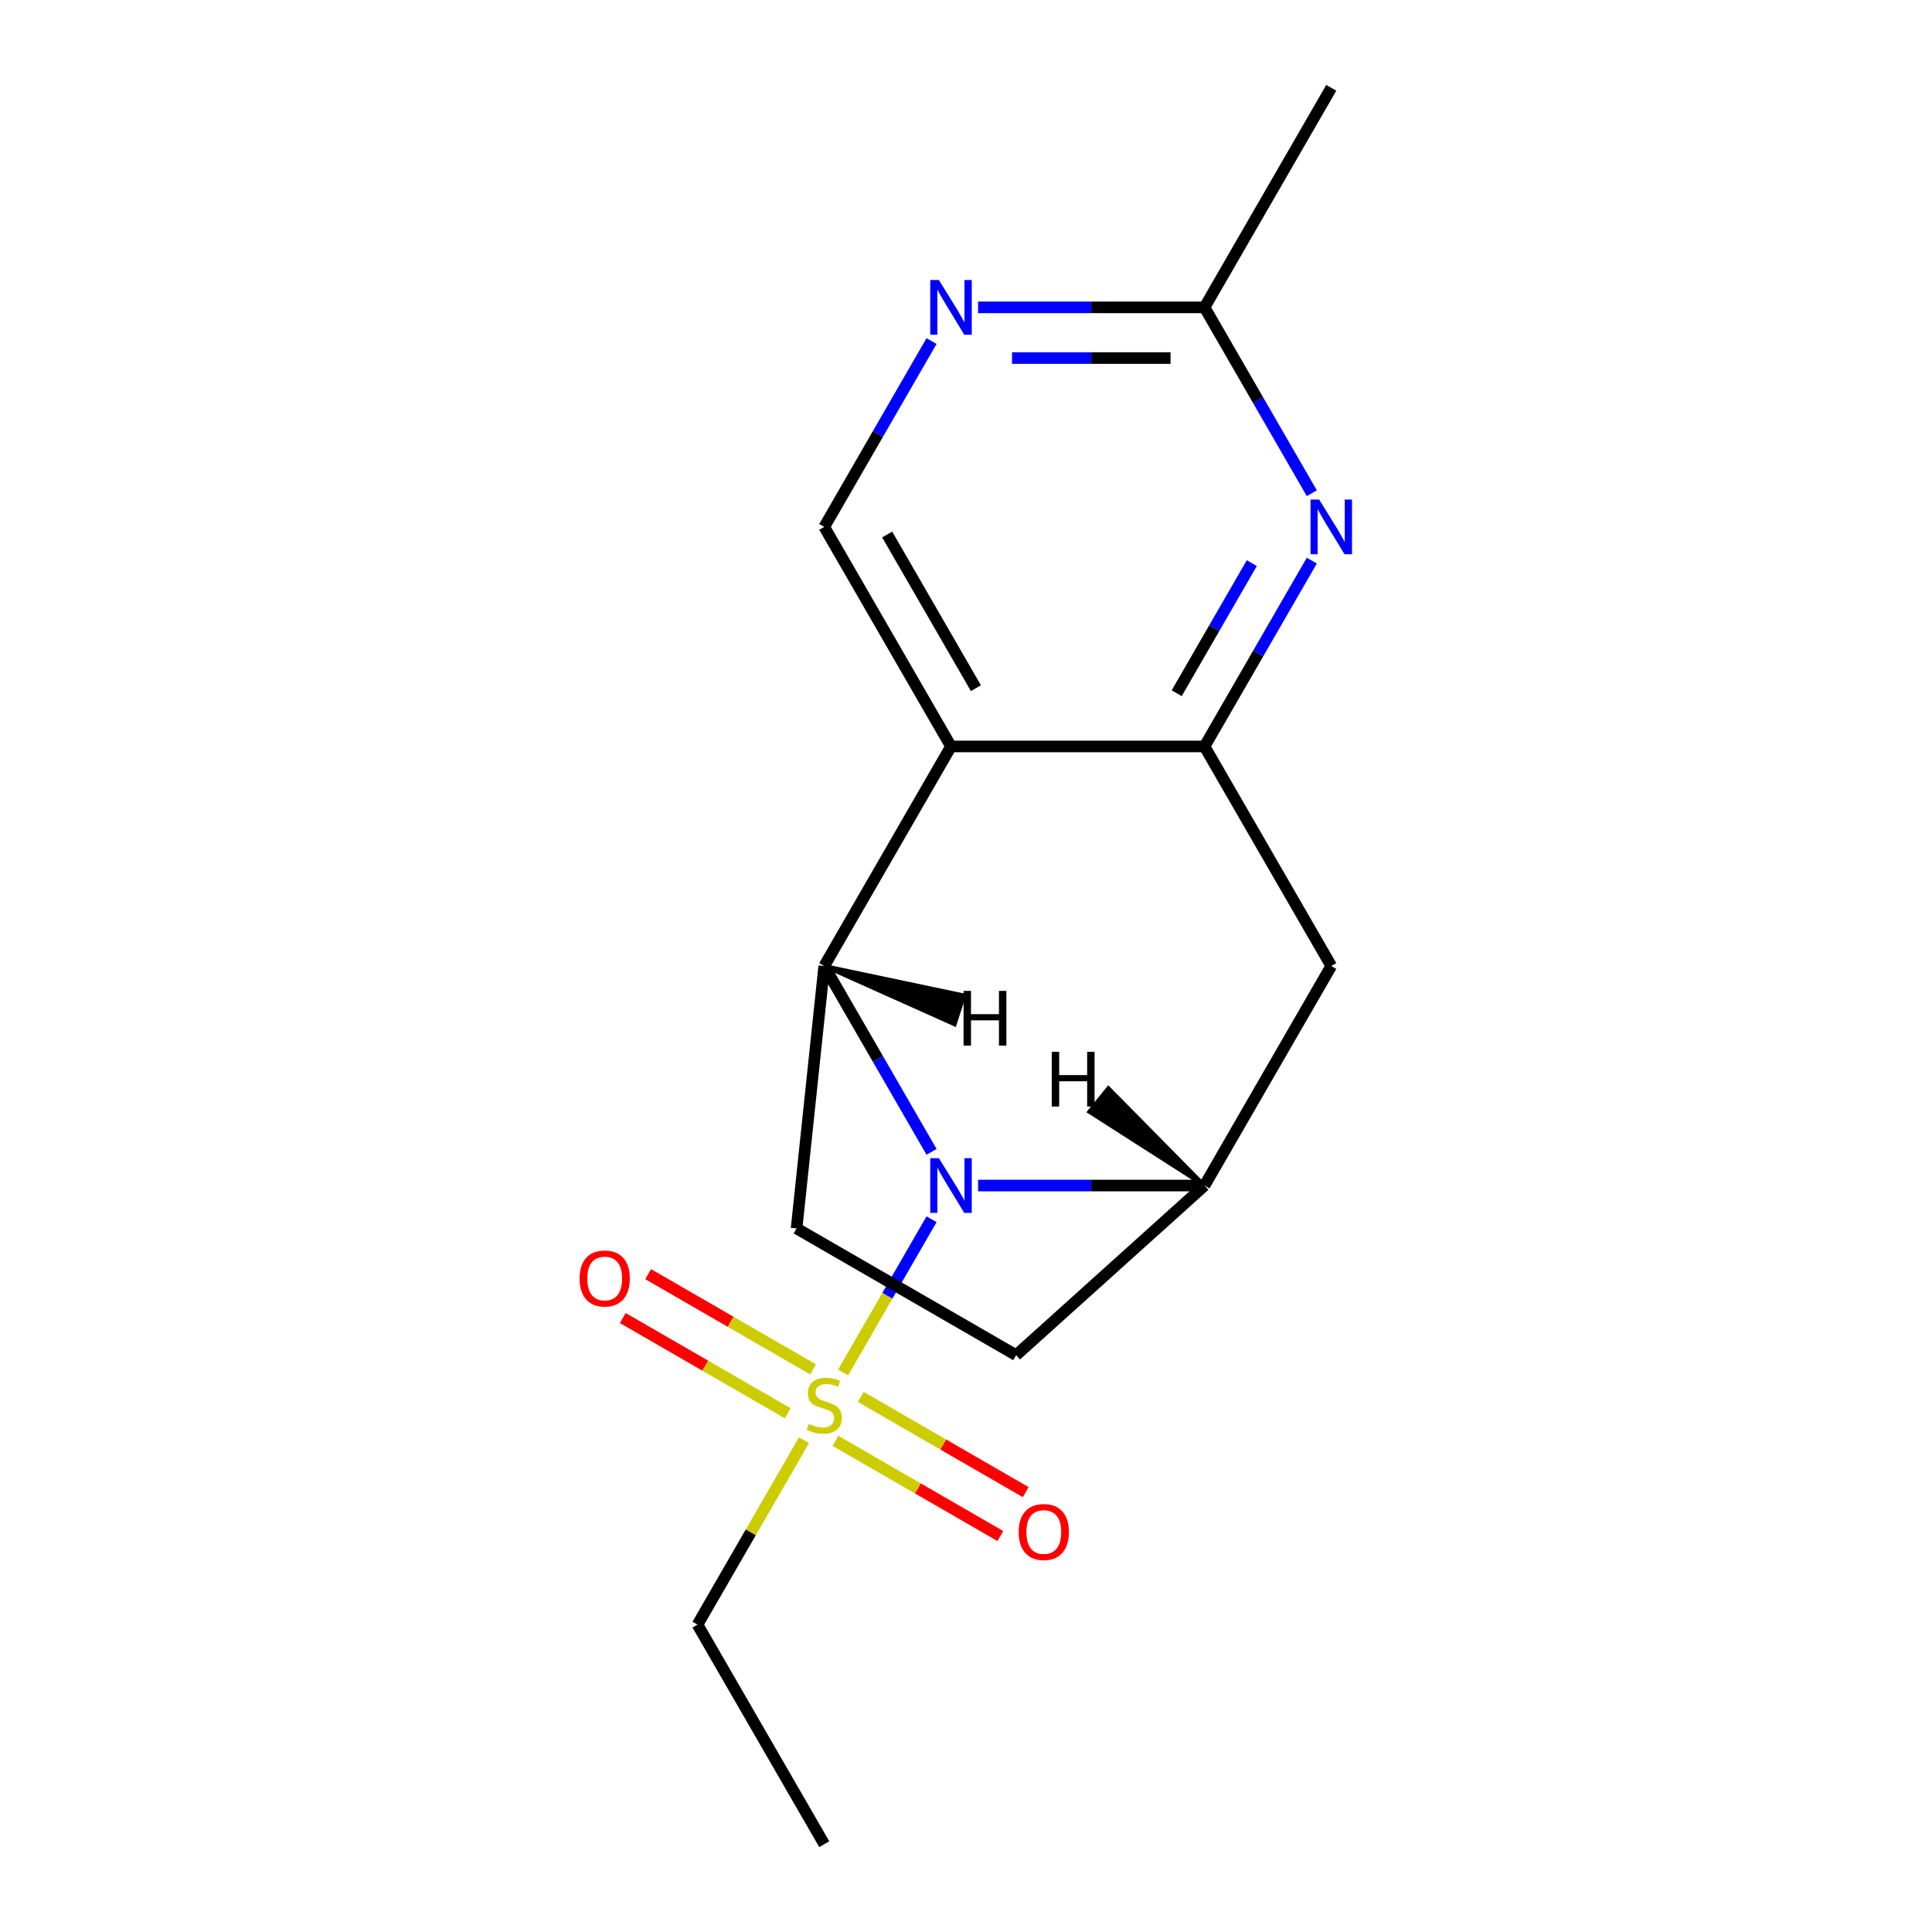 <?xml version='1.0' encoding='iso-8859-1'?>
<svg version='1.1' baseProfile='full'
              xmlns='http://www.w3.org/2000/svg'
                      xmlns:rdkit='http://www.rdkit.org/xml'
                      xmlns:xlink='http://www.w3.org/1999/xlink'
                  xml:space='preserve'
width='1000px' height='1000px' viewBox='0 0 1000 1000'>
<!-- END OF HEADER -->
<rect style='opacity:1.0;fill:#FFFFFF;stroke:none' width='1000' height='1000' x='0' y='0'> </rect>
<path class='bond-0' d='M 482.168,631.077 L 459.277,670.726' style='fill:none;fill-rule:evenodd;stroke:#0000FF;stroke-width:6px;stroke-linecap:butt;stroke-linejoin:miter;stroke-opacity:1' />
<path class='bond-0' d='M 459.277,670.726 L 436.385,710.376' style='fill:none;fill-rule:evenodd;stroke:#CCCC00;stroke-width:6px;stroke-linecap:butt;stroke-linejoin:miter;stroke-opacity:1' />
<path class='bond-1' d='M 482.168,596.196 L 454.399,548.098' style='fill:none;fill-rule:evenodd;stroke:#0000FF;stroke-width:6px;stroke-linecap:butt;stroke-linejoin:miter;stroke-opacity:1' />
<path class='bond-1' d='M 454.399,548.098 L 426.629,500' style='fill:none;fill-rule:evenodd;stroke:#000000;stroke-width:6px;stroke-linecap:butt;stroke-linejoin:miter;stroke-opacity:1' />
<path class='bond-2' d='M 506.258,613.636 L 564.856,613.636' style='fill:none;fill-rule:evenodd;stroke:#0000FF;stroke-width:6px;stroke-linecap:butt;stroke-linejoin:miter;stroke-opacity:1' />
<path class='bond-2' d='M 564.856,613.636 L 623.453,613.636' style='fill:none;fill-rule:evenodd;stroke:#000000;stroke-width:6px;stroke-linecap:butt;stroke-linejoin:miter;stroke-opacity:1' />
<path class='bond-3' d='M 432.429,745.773 L 475.105,770.412' style='fill:none;fill-rule:evenodd;stroke:#CCCC00;stroke-width:6px;stroke-linecap:butt;stroke-linejoin:miter;stroke-opacity:1' />
<path class='bond-3' d='M 475.105,770.412 L 517.781,795.051' style='fill:none;fill-rule:evenodd;stroke:#FF0000;stroke-width:6px;stroke-linecap:butt;stroke-linejoin:miter;stroke-opacity:1' />
<path class='bond-3' d='M 445.551,723.045 L 488.227,747.684' style='fill:none;fill-rule:evenodd;stroke:#CCCC00;stroke-width:6px;stroke-linecap:butt;stroke-linejoin:miter;stroke-opacity:1' />
<path class='bond-3' d='M 488.227,747.684 L 530.903,772.324' style='fill:none;fill-rule:evenodd;stroke:#FF0000;stroke-width:6px;stroke-linecap:butt;stroke-linejoin:miter;stroke-opacity:1' />
<path class='bond-4' d='M 420.83,708.773 L 378.154,684.134' style='fill:none;fill-rule:evenodd;stroke:#CCCC00;stroke-width:6px;stroke-linecap:butt;stroke-linejoin:miter;stroke-opacity:1' />
<path class='bond-4' d='M 378.154,684.134 L 335.478,659.495' style='fill:none;fill-rule:evenodd;stroke:#FF0000;stroke-width:6px;stroke-linecap:butt;stroke-linejoin:miter;stroke-opacity:1' />
<path class='bond-4' d='M 407.708,731.5 L 365.032,706.861' style='fill:none;fill-rule:evenodd;stroke:#CCCC00;stroke-width:6px;stroke-linecap:butt;stroke-linejoin:miter;stroke-opacity:1' />
<path class='bond-4' d='M 365.032,706.861 L 322.356,682.222' style='fill:none;fill-rule:evenodd;stroke:#FF0000;stroke-width:6px;stroke-linecap:butt;stroke-linejoin:miter;stroke-opacity:1' />
<path class='bond-5' d='M 416.145,745.433 L 388.583,793.171' style='fill:none;fill-rule:evenodd;stroke:#CCCC00;stroke-width:6px;stroke-linecap:butt;stroke-linejoin:miter;stroke-opacity:1' />
<path class='bond-5' d='M 388.583,793.171 L 361.021,840.909' style='fill:none;fill-rule:evenodd;stroke:#000000;stroke-width:6px;stroke-linecap:butt;stroke-linejoin:miter;stroke-opacity:1' />
<path class='bond-6' d='M 426.629,500 L 492.237,386.364' style='fill:none;fill-rule:evenodd;stroke:#000000;stroke-width:6px;stroke-linecap:butt;stroke-linejoin:miter;stroke-opacity:1' />
<path class='bond-7' d='M 426.629,500 L 412.305,635.829' style='fill:none;fill-rule:evenodd;stroke:#000000;stroke-width:6px;stroke-linecap:butt;stroke-linejoin:miter;stroke-opacity:1' />
<path class='bond-20' d='M 426.629,500 L 494.119,530.221 L 498.988,515.246 Z' style='fill:#000000;fill-rule:evenodd;fill-opacity:1;stroke:#000000;stroke-width:2px;stroke-linecap:butt;stroke-linejoin:miter;stroke-opacity:1;' />
<path class='bond-8' d='M 492.237,386.364 L 426.629,272.727' style='fill:none;fill-rule:evenodd;stroke:#000000;stroke-width:6px;stroke-linecap:butt;stroke-linejoin:miter;stroke-opacity:1' />
<path class='bond-8' d='M 505.124,356.197 L 459.198,276.651' style='fill:none;fill-rule:evenodd;stroke:#000000;stroke-width:6px;stroke-linecap:butt;stroke-linejoin:miter;stroke-opacity:1' />
<path class='bond-9' d='M 492.237,386.364 L 623.453,386.364' style='fill:none;fill-rule:evenodd;stroke:#000000;stroke-width:6px;stroke-linecap:butt;stroke-linejoin:miter;stroke-opacity:1' />
<path class='bond-10' d='M 623.453,386.364 L 689.061,500' style='fill:none;fill-rule:evenodd;stroke:#000000;stroke-width:6px;stroke-linecap:butt;stroke-linejoin:miter;stroke-opacity:1' />
<path class='bond-11' d='M 623.453,386.364 L 651.223,338.266' style='fill:none;fill-rule:evenodd;stroke:#000000;stroke-width:6px;stroke-linecap:butt;stroke-linejoin:miter;stroke-opacity:1' />
<path class='bond-11' d='M 651.223,338.266 L 678.992,290.168' style='fill:none;fill-rule:evenodd;stroke:#0000FF;stroke-width:6px;stroke-linecap:butt;stroke-linejoin:miter;stroke-opacity:1' />
<path class='bond-11' d='M 609.057,358.813 L 628.496,325.144' style='fill:none;fill-rule:evenodd;stroke:#000000;stroke-width:6px;stroke-linecap:butt;stroke-linejoin:miter;stroke-opacity:1' />
<path class='bond-11' d='M 628.496,325.144 L 647.934,291.475' style='fill:none;fill-rule:evenodd;stroke:#0000FF;stroke-width:6px;stroke-linecap:butt;stroke-linejoin:miter;stroke-opacity:1' />
<path class='bond-12' d='M 623.453,613.636 L 689.061,500' style='fill:none;fill-rule:evenodd;stroke:#000000;stroke-width:6px;stroke-linecap:butt;stroke-linejoin:miter;stroke-opacity:1' />
<path class='bond-13' d='M 623.453,613.636 L 525.941,701.437' style='fill:none;fill-rule:evenodd;stroke:#000000;stroke-width:6px;stroke-linecap:butt;stroke-linejoin:miter;stroke-opacity:1' />
<path class='bond-21' d='M 623.453,613.636 L 573.692,563.21 L 563.783,575.447 Z' style='fill:#000000;fill-rule:evenodd;fill-opacity:1;stroke:#000000;stroke-width:2px;stroke-linecap:butt;stroke-linejoin:miter;stroke-opacity:1;' />
<path class='bond-14' d='M 678.992,255.287 L 651.223,207.189' style='fill:none;fill-rule:evenodd;stroke:#0000FF;stroke-width:6px;stroke-linecap:butt;stroke-linejoin:miter;stroke-opacity:1' />
<path class='bond-14' d='M 651.223,207.189 L 623.453,159.091' style='fill:none;fill-rule:evenodd;stroke:#000000;stroke-width:6px;stroke-linecap:butt;stroke-linejoin:miter;stroke-opacity:1' />
<path class='bond-15' d='M 426.629,272.727 L 454.399,224.629' style='fill:none;fill-rule:evenodd;stroke:#000000;stroke-width:6px;stroke-linecap:butt;stroke-linejoin:miter;stroke-opacity:1' />
<path class='bond-15' d='M 454.399,224.629 L 482.168,176.531' style='fill:none;fill-rule:evenodd;stroke:#0000FF;stroke-width:6px;stroke-linecap:butt;stroke-linejoin:miter;stroke-opacity:1' />
<path class='bond-16' d='M 506.258,159.091 L 564.856,159.091' style='fill:none;fill-rule:evenodd;stroke:#0000FF;stroke-width:6px;stroke-linecap:butt;stroke-linejoin:miter;stroke-opacity:1' />
<path class='bond-16' d='M 564.856,159.091 L 623.453,159.091' style='fill:none;fill-rule:evenodd;stroke:#000000;stroke-width:6px;stroke-linecap:butt;stroke-linejoin:miter;stroke-opacity:1' />
<path class='bond-16' d='M 523.837,185.334 L 564.856,185.334' style='fill:none;fill-rule:evenodd;stroke:#0000FF;stroke-width:6px;stroke-linecap:butt;stroke-linejoin:miter;stroke-opacity:1' />
<path class='bond-16' d='M 564.856,185.334 L 605.874,185.334' style='fill:none;fill-rule:evenodd;stroke:#000000;stroke-width:6px;stroke-linecap:butt;stroke-linejoin:miter;stroke-opacity:1' />
<path class='bond-17' d='M 412.305,635.829 L 525.941,701.437' style='fill:none;fill-rule:evenodd;stroke:#000000;stroke-width:6px;stroke-linecap:butt;stroke-linejoin:miter;stroke-opacity:1' />
<path class='bond-18' d='M 623.453,159.091 L 689.061,45.455' style='fill:none;fill-rule:evenodd;stroke:#000000;stroke-width:6px;stroke-linecap:butt;stroke-linejoin:miter;stroke-opacity:1' />
<path class='bond-19' d='M 361.021,840.909 L 426.629,954.545' style='fill:none;fill-rule:evenodd;stroke:#000000;stroke-width:6px;stroke-linecap:butt;stroke-linejoin:miter;stroke-opacity:1' />
<path  class='atom-0' d='M 485.977 599.476
L 495.257 614.476
Q 496.177 615.956, 497.657 618.636
Q 499.137 621.316, 499.217 621.476
L 499.217 599.476
L 502.977 599.476
L 502.977 627.796
L 499.097 627.796
L 489.137 611.396
Q 487.977 609.476, 486.737 607.276
Q 485.537 605.076, 485.177 604.396
L 485.177 627.796
L 481.497 627.796
L 481.497 599.476
L 485.977 599.476
' fill='#0000FF'/>
<path  class='atom-1' d='M 418.629 736.993
Q 418.949 737.113, 420.269 737.673
Q 421.589 738.233, 423.029 738.593
Q 424.509 738.913, 425.949 738.913
Q 428.629 738.913, 430.189 737.633
Q 431.749 736.313, 431.749 734.033
Q 431.749 732.473, 430.949 731.513
Q 430.189 730.553, 428.989 730.033
Q 427.789 729.513, 425.789 728.913
Q 423.269 728.153, 421.749 727.433
Q 420.269 726.713, 419.189 725.193
Q 418.149 723.673, 418.149 721.113
Q 418.149 717.553, 420.549 715.353
Q 422.989 713.153, 427.789 713.153
Q 431.069 713.153, 434.789 714.713
L 433.869 717.793
Q 430.469 716.393, 427.909 716.393
Q 425.149 716.393, 423.629 717.553
Q 422.109 718.673, 422.149 720.633
Q 422.149 722.153, 422.909 723.073
Q 423.709 723.993, 424.829 724.513
Q 425.989 725.033, 427.909 725.633
Q 430.469 726.433, 431.989 727.233
Q 433.509 728.033, 434.589 729.673
Q 435.709 731.273, 435.709 734.033
Q 435.709 737.953, 433.069 740.073
Q 430.469 742.153, 426.109 742.153
Q 423.589 742.153, 421.669 741.593
Q 419.789 741.073, 417.549 740.153
L 418.629 736.993
' fill='#CCCC00'/>
<path  class='atom-6' d='M 682.801 258.567
L 692.081 273.567
Q 693.001 275.047, 694.481 277.727
Q 695.961 280.407, 696.041 280.567
L 696.041 258.567
L 699.801 258.567
L 699.801 286.887
L 695.921 286.887
L 685.961 270.487
Q 684.801 268.567, 683.561 266.367
Q 682.361 264.167, 682.001 263.487
L 682.001 286.887
L 678.321 286.887
L 678.321 258.567
L 682.801 258.567
' fill='#0000FF'/>
<path  class='atom-9' d='M 485.977 144.931
L 495.257 159.931
Q 496.177 161.411, 497.657 164.091
Q 499.137 166.771, 499.217 166.931
L 499.217 144.931
L 502.977 144.931
L 502.977 173.251
L 499.097 173.251
L 489.137 156.851
Q 487.977 154.931, 486.737 152.731
Q 485.537 150.531, 485.177 149.851
L 485.177 173.251
L 481.497 173.251
L 481.497 144.931
L 485.977 144.931
' fill='#0000FF'/>
<path  class='atom-12' d='M 527.266 792.961
Q 527.266 786.161, 530.626 782.361
Q 533.986 778.561, 540.266 778.561
Q 546.546 778.561, 549.906 782.361
Q 553.266 786.161, 553.266 792.961
Q 553.266 799.841, 549.866 803.761
Q 546.466 807.641, 540.266 807.641
Q 534.026 807.641, 530.626 803.761
Q 527.266 799.881, 527.266 792.961
M 540.266 804.441
Q 544.586 804.441, 546.906 801.561
Q 549.266 798.641, 549.266 792.961
Q 549.266 787.401, 546.906 784.601
Q 544.586 781.761, 540.266 781.761
Q 535.946 781.761, 533.586 784.561
Q 531.266 787.361, 531.266 792.961
Q 531.266 798.681, 533.586 801.561
Q 535.946 804.441, 540.266 804.441
' fill='#FF0000'/>
<path  class='atom-13' d='M 299.993 661.745
Q 299.993 654.945, 303.353 651.145
Q 306.713 647.345, 312.993 647.345
Q 319.273 647.345, 322.633 651.145
Q 325.993 654.945, 325.993 661.745
Q 325.993 668.625, 322.593 672.545
Q 319.193 676.425, 312.993 676.425
Q 306.753 676.425, 303.353 672.545
Q 299.993 668.665, 299.993 661.745
M 312.993 673.225
Q 317.313 673.225, 319.633 670.345
Q 321.993 667.425, 321.993 661.745
Q 321.993 656.185, 319.633 653.385
Q 317.313 650.545, 312.993 650.545
Q 308.673 650.545, 306.313 653.345
Q 303.993 656.145, 303.993 661.745
Q 303.993 667.465, 306.313 670.345
Q 308.673 673.225, 312.993 673.225
' fill='#FF0000'/>
<path  class='atom-18' d='M 498.741 512.887
L 502.581 512.887
L 502.581 524.927
L 517.061 524.927
L 517.061 512.887
L 520.901 512.887
L 520.901 541.207
L 517.061 541.207
L 517.061 528.127
L 502.581 528.127
L 502.581 541.207
L 498.741 541.207
L 498.741 512.887
' fill='#000000'/>
<path  class='atom-19' d='M 544.391 544.425
L 548.231 544.425
L 548.231 556.465
L 562.711 556.465
L 562.711 544.425
L 566.551 544.425
L 566.551 572.745
L 562.711 572.745
L 562.711 559.665
L 548.231 559.665
L 548.231 572.745
L 544.391 572.745
L 544.391 544.425
' fill='#000000'/>
</svg>
